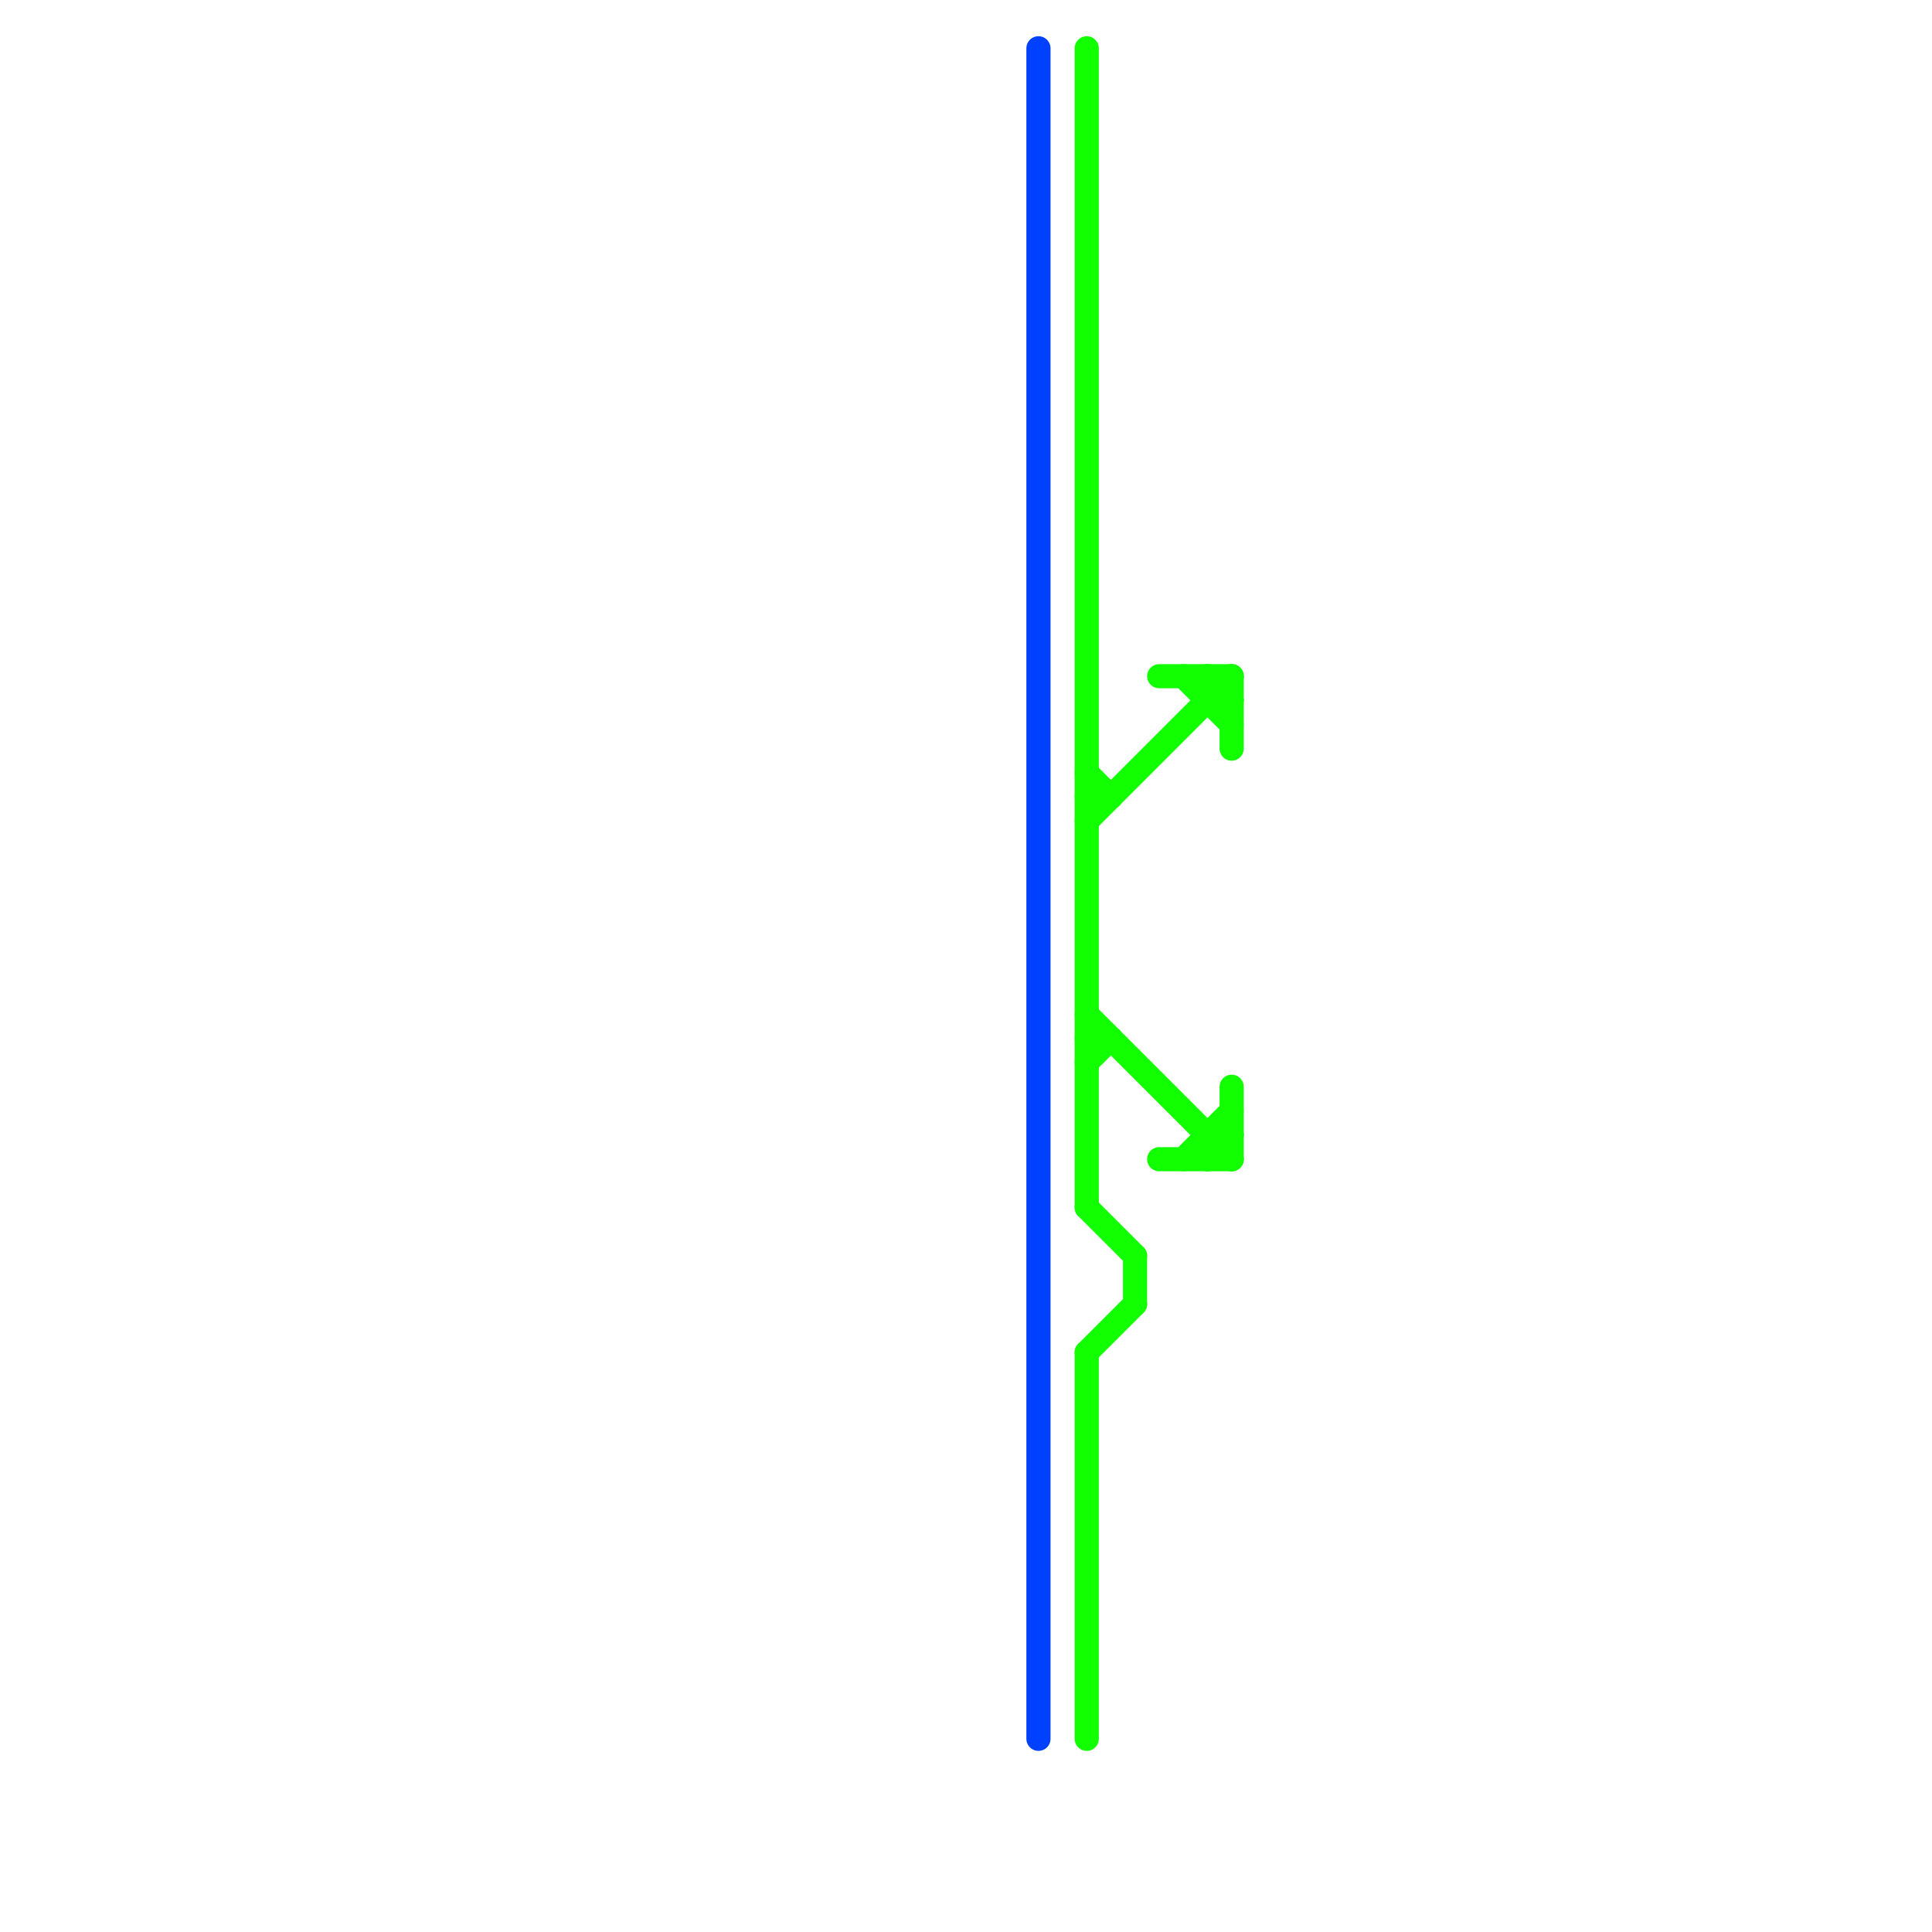 
<svg version="1.1" xmlns="http://www.w3.org/2000/svg" viewBox="0 0 80 80">
<style>text { font: 1px Helvetica; font-weight: 600; white-space: pre; dominant-baseline: central; } line { stroke-width: 1; fill: none; stroke-linecap: round; stroke-linejoin: round; } .c0 { stroke: #0040ff } .c1 { stroke: #11ff00 }</style><defs><g id="wm-xf"><circle r="1.2" fill="#000"/><circle r="0.9" fill="#fff"/><circle r="0.6" fill="#000"/><circle r="0.3" fill="#fff"/></g><g id="wm"><circle r="0.6" fill="#000"/><circle r="0.3" fill="#fff"/></g></defs><line class="c0" x1="43" y1="2" x2="43" y2="72"/><line class="c1" x1="45" y1="44" x2="46" y2="43"/><line class="c1" x1="45" y1="50" x2="47" y2="52"/><line class="c1" x1="45" y1="32" x2="46" y2="33"/><line class="c1" x1="50" y1="28" x2="50" y2="29"/><line class="c1" x1="45" y1="33" x2="46" y2="33"/><line class="c1" x1="45" y1="34" x2="51" y2="28"/><line class="c1" x1="50" y1="48" x2="51" y2="47"/><line class="c1" x1="45" y1="42" x2="51" y2="48"/><line class="c1" x1="47" y1="52" x2="47" y2="54"/><line class="c1" x1="51" y1="28" x2="51" y2="31"/><line class="c1" x1="48" y1="48" x2="51" y2="48"/><line class="c1" x1="50" y1="29" x2="51" y2="29"/><line class="c1" x1="45" y1="2" x2="45" y2="50"/><line class="c1" x1="51" y1="45" x2="51" y2="48"/><line class="c1" x1="50" y1="47" x2="51" y2="47"/><line class="c1" x1="49" y1="28" x2="51" y2="30"/><line class="c1" x1="48" y1="28" x2="51" y2="28"/><line class="c1" x1="50" y1="47" x2="50" y2="48"/><line class="c1" x1="45" y1="56" x2="45" y2="72"/><line class="c1" x1="50" y1="28" x2="51" y2="29"/><line class="c1" x1="49" y1="48" x2="51" y2="46"/><line class="c1" x1="45" y1="43" x2="46" y2="43"/><line class="c1" x1="45" y1="56" x2="47" y2="54"/>
</svg>
